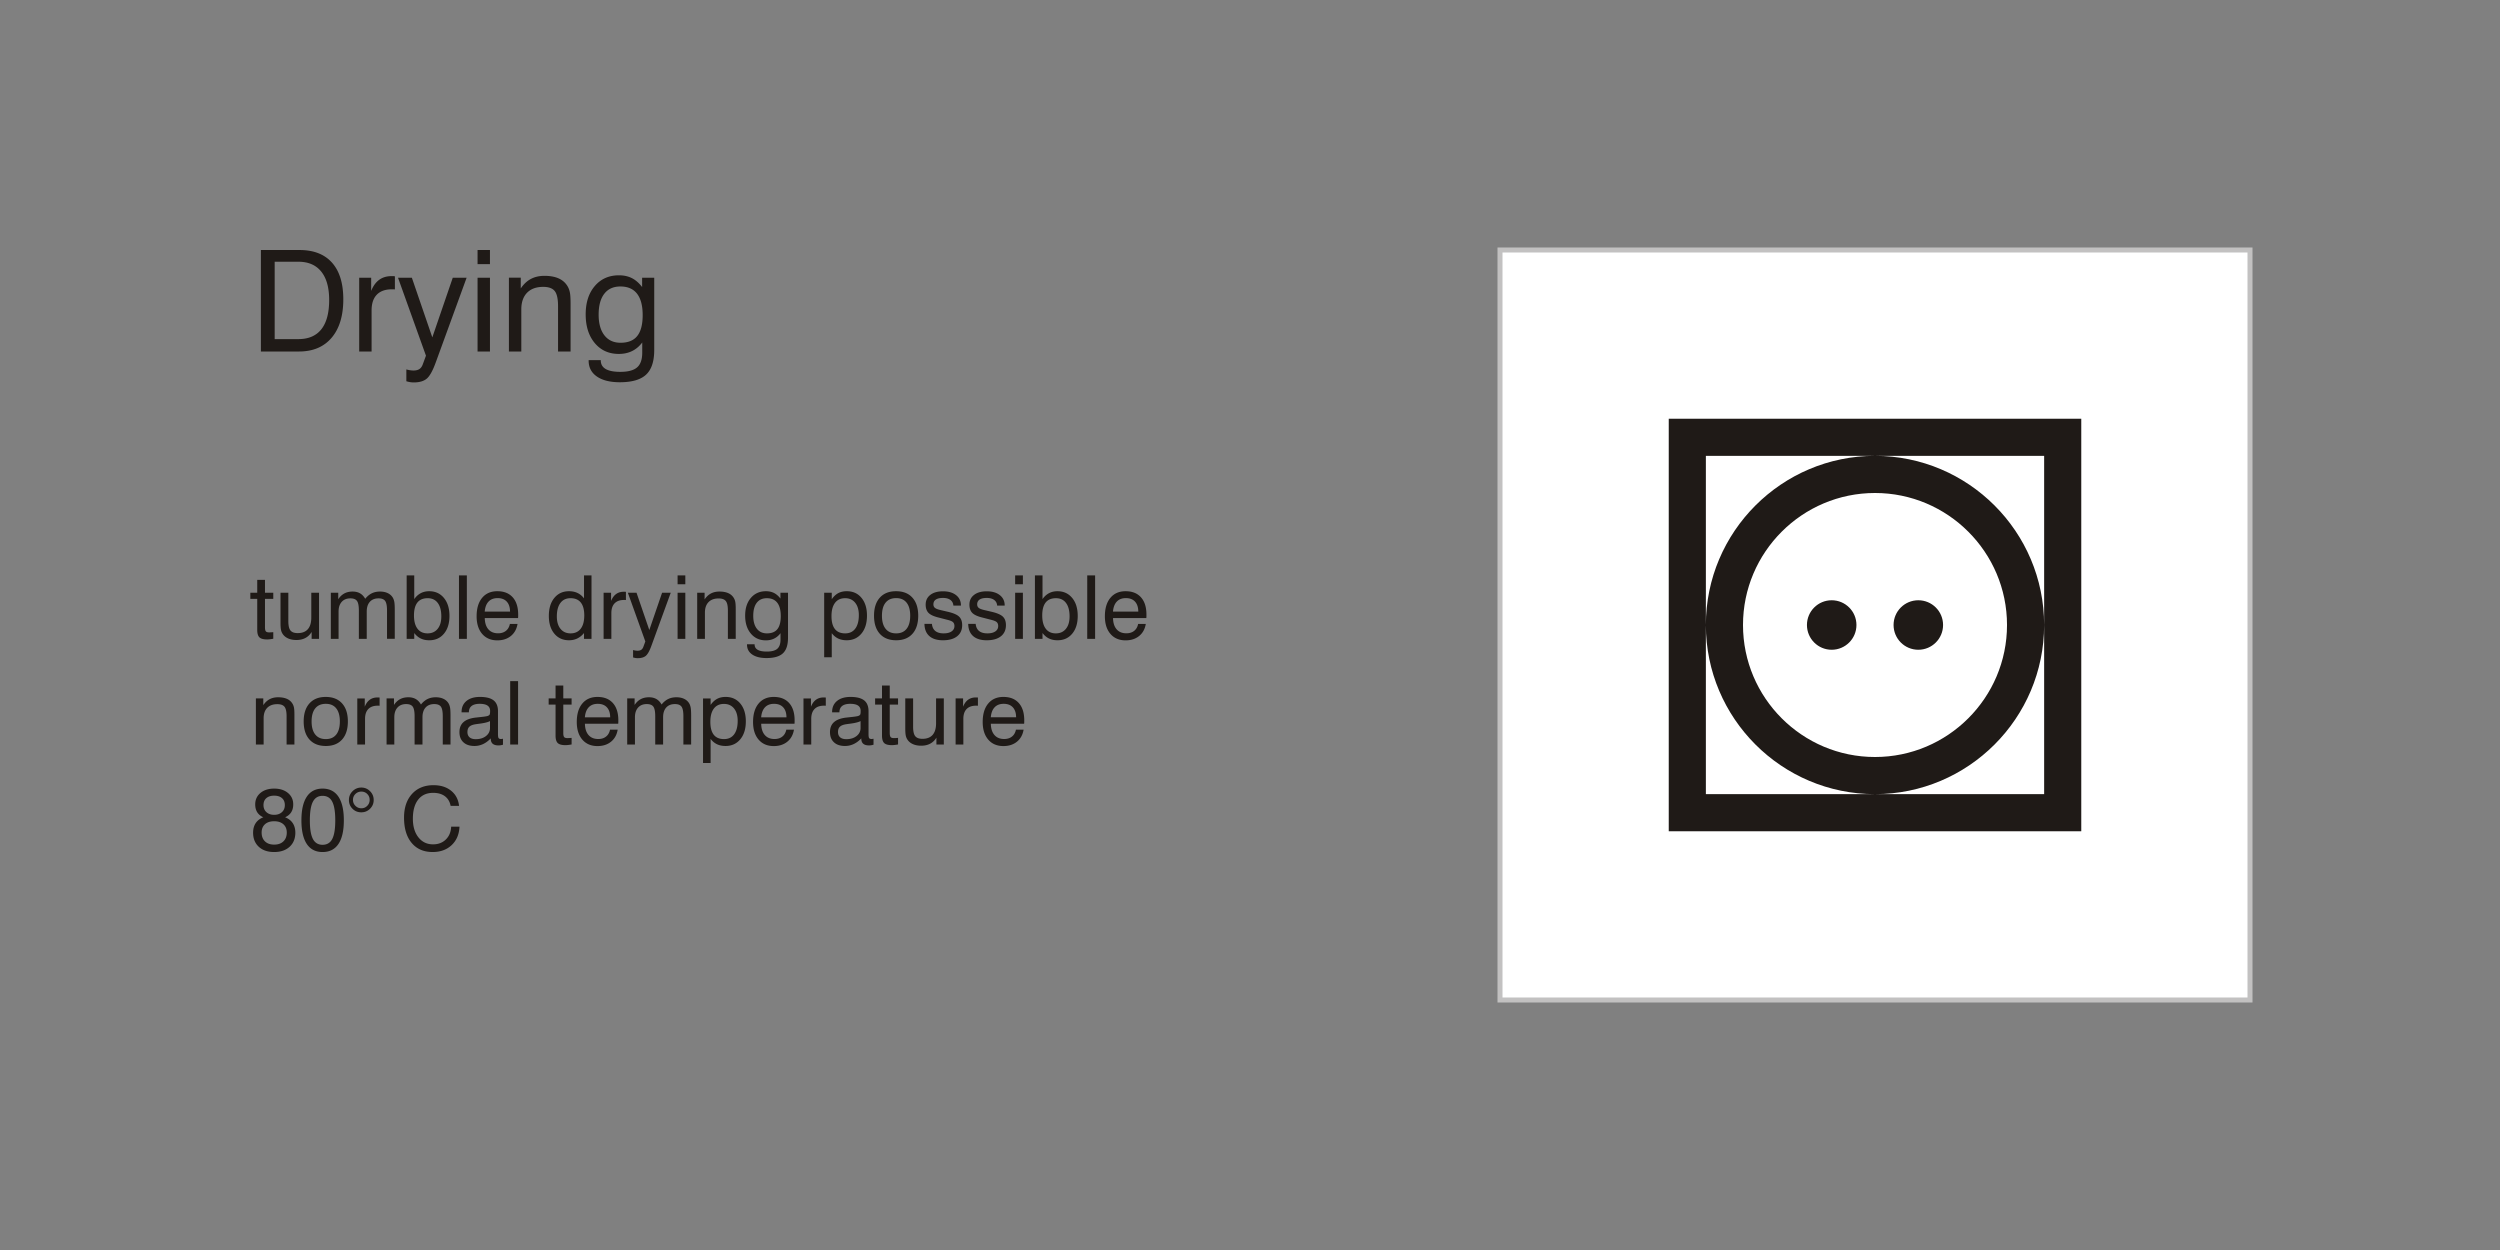 <?xml version="1.0"?>
<svg xmlns="http://www.w3.org/2000/svg" width="1200" height="600" shape-rendering="geometricPrecision" text-rendering="geometricPrecision" image-rendering="optimizeQuality" fill-rule="evenodd" clip-rule="evenodd" viewBox="0 0 1200 600">
  <rect x="0" y="0" width="1200" height="600" fill="#808080" stroke="none"/>
  <defs>
    <style>.fil0{fill:#1f1a17;fill-rule:nonzero}</style>
  </defs>
  <g id="Livello_x0020_1">
    <g id="_83124032">
      <path id="_82083272" class="fil0" d="M143.221 125.633h-11.38v37.14h11.38c4.865 0 8.545-1.58 11.04-4.741 2.495-3.172 3.737-7.846 3.737-14.043 0-5.926-1.265-10.476-3.804-13.626-2.529-3.15-6.198-4.73-10.973-4.73zm-17.994 43.09V120.01h18.547c6.796 0 12 2.033 15.601 6.085 3.602 4.053 5.408 9.912 5.408 17.566 0 7.913-1.875 14.065-5.612 18.468-3.735 4.392-8.952 6.593-15.657 6.593h-18.287zm47.186 0v-35.424h5.747v6.355c.948-2.382 2.235-4.165 3.86-5.34 1.627-1.185 3.613-1.773 5.972-1.773.44 0 .768 0 .96.012.203.011.395.046.599.09v6.288a5.686 5.686 0 00-.53-.056c-.205-.01-.498-.01-.894-.01-3.183 0-5.599.868-7.27 2.595-1.659 1.728-2.494 4.244-2.494 7.553v19.71h-5.95zm44.919-35.424h6.649l-14.912 40.91c-1.412 3.86-2.835 6.378-4.268 7.574-1.434 1.186-3.51 1.785-6.22 1.785-.598 0-1.186-.046-1.773-.148-.587-.1-1.173-.236-1.76-.417v-5.69c.587.18 1.173.305 1.75.395.575.09 1.14.136 1.715.136 1.151 0 2.078-.226 2.777-.689.712-.462 1.253-1.207 1.626-2.224l1.546-4.198-13.422-37.434h6.649l9.82 28.639 9.823-28.64zm11.898-6.514V120h5.95v6.785h-5.95zm0 41.938v-35.424h5.95v35.424h-5.95zm38.63 0v-21.8c0-3.476-.53-5.892-1.603-7.224-1.072-1.332-2.912-1.998-5.508-1.998-3.331 0-5.916.936-7.756 2.822-1.84 1.886-2.766 4.56-2.766 8.026v20.174h-5.95v-35.424h5.691v5.158c1.366-2.043 2.98-3.567 4.854-4.56 1.873-.993 4.053-1.49 6.525-1.49 2.664 0 4.91.406 6.739 1.207 1.829.802 3.24 2.01 4.233 3.624.554.858.948 1.863 1.197 3.025.237 1.152.361 2.992.361 5.51v22.95h-6.017zm29.938-31.214c-3.353 0-5.938 1.163-7.744 3.5-1.806 2.336-2.71 5.678-2.71 10.024 0 4.256.926 7.564 2.777 9.934 1.852 2.371 4.437 3.556 7.745 3.556 3.612 0 6.288-1.084 8.015-3.262 1.727-2.167 2.597-5.498 2.597-10.002 0-4.538-.904-7.958-2.699-10.273-1.795-2.314-4.46-3.477-7.981-3.477zm10.476 26.88c-1.389 1.839-3.013 3.204-4.877 4.119-1.862.914-3.984 1.377-6.366 1.377-4.787 0-8.626-1.738-11.538-5.204-2.912-3.476-4.368-8.071-4.368-13.783 0-5.645 1.456-10.183 4.38-13.603 2.923-3.432 6.785-5.148 11.593-5.148 2.337 0 4.391.452 6.175 1.344 1.773.891 3.42 2.313 4.944 4.278v-4.47h5.814v34.668c0 5.463-1.298 9.414-3.906 11.852-2.596 2.438-6.795 3.658-12.597 3.658-4.697 0-8.365-.915-11.008-2.744-2.652-1.828-3.973-4.368-3.973-7.608v-.26h5.825v.136c0 1.828.779 3.195 2.336 4.11 1.547.914 3.895 1.376 7.023 1.376 3.747 0 6.445-.722 8.082-2.155 1.648-1.434 2.46-3.793 2.46-7.079v-4.865zM127.189 301.061c0 .995.141 1.659.423 1.99.282.332.804.494 1.56.494.219 0 .486-.007.797-.021a30.1 30.1 0 001.206-.084v3.16c-.62.113-1.171.19-1.664.248-.487.056-.925.084-1.313.084-1.742 0-2.97-.339-3.676-1.01-.698-.676-1.05-1.876-1.05-3.597V287.46h-3.31v-2.957h3.31v-6.18h3.717v6.18h3.986v2.957h-3.986v13.602zm11.211-16.559v13.582c0 2.173.339 3.69 1.023 4.537.685.846 1.835 1.27 3.464 1.27 2.152 0 3.775-.628 4.883-1.891 1.1-1.263 1.651-3.118 1.651-5.574v-11.924h3.718v22.14h-3.556v-3.308c-.769 1.284-1.771 2.243-2.991 2.892-1.228.65-2.668.973-4.325.973-1.546 0-2.886-.26-4.029-.782-1.143-.53-2.018-1.27-2.625-2.237-.346-.536-.593-1.164-.748-1.891-.147-.726-.225-1.87-.225-3.443v-14.344h3.76zm47.37 22.14V293.02c0-2.23-.303-3.754-.91-4.58-.606-.818-1.658-1.227-3.16-1.227-1.793 0-3.182.557-4.177 1.664-.995 1.11-1.49 2.668-1.49 4.68v13.086h-3.78V293.02c0-2.23-.304-3.754-.911-4.58-.606-.818-1.65-1.227-3.14-1.227-1.778 0-3.175.564-4.177 1.686-1.008 1.122-1.51 2.674-1.51 4.657v13.087h-3.717v-22.14h3.556v3.126c.825-1.242 1.798-2.166 2.935-2.773 1.129-.607 2.448-.91 3.965-.91 1.376 0 2.553.283 3.535.84.98.557 1.82 1.432 2.519 2.631.966-1.199 2.024-2.074 3.168-2.632 1.142-.556 2.455-.838 3.943-.838 1.433 0 2.68.26 3.739.775 1.066.516 1.877 1.263 2.442 2.244.317.564.542 1.242.684 2.024.134.784.205 2.026.205 3.719v13.934h-3.719zm12.94-11.217c0 2.751.565 4.874 1.693 6.363 1.13 1.488 2.745 2.23 4.841 2.23 2.039 0 3.647-.727 4.825-2.173 1.179-1.446 1.764-3.429 1.764-5.947 0-2.795-.571-4.961-1.707-6.478-1.136-1.524-2.752-2.286-4.847-2.286-2.188 0-3.832.691-4.925 2.075-1.093 1.39-1.644 3.457-1.644 6.216zm-3.514 11.217V276.2h3.641v11.387c.853-1.248 1.884-2.2 3.09-2.843 1.2-.642 2.562-.96 4.079-.96 2.934 0 5.29 1.073 7.07 3.225 1.778 2.153 2.666 5.03 2.666 8.643 0 3.556-.882 6.386-2.64 8.502-1.756 2.116-4.104 3.174-7.054 3.174-1.559 0-2.92-.282-4.085-.846-1.164-.565-2.209-1.44-3.126-2.624v2.786h-3.64zm25.11 0V276.2h3.782v30.444h-3.782zm12.362-13.08h12.15c-.015-2.067-.537-3.662-1.574-4.784-1.03-1.122-2.498-1.686-4.395-1.686-1.835 0-3.281.55-4.332 1.651-1.051 1.108-1.673 2.709-1.85 4.818zm12.072 5.926h3.675c-.402 2.44-1.46 4.368-3.181 5.772-1.722 1.404-3.895 2.11-6.512 2.11-3.07 0-5.496-1.031-7.275-3.099-1.778-2.066-2.666-4.889-2.666-8.459 0-3.775.882-6.723 2.645-8.847 1.764-2.124 4.198-3.183 7.296-3.183 3.182 0 5.643.982 7.387 2.936 1.742 1.954 2.617 4.72 2.617 8.29 0 .452 0 .79-.007 1.008-.007.22-.028.438-.057.644H232.69c.042 2.328.62 4.134 1.735 5.41 1.115 1.277 2.668 1.912 4.65 1.912 1.517 0 2.766-.388 3.754-1.171.988-.775 1.622-1.883 1.912-3.323zm35.715-4.063c0-2.746-.558-4.812-1.665-6.202-1.108-1.39-2.752-2.089-4.925-2.089-2.095 0-3.718.762-4.861 2.286-1.143 1.517-1.715 3.683-1.715 6.478 0 2.518.585 4.5 1.764 5.947 1.178 1.446 2.795 2.173 4.847 2.173 2.082 0 3.697-.742 4.84-2.23 1.143-1.489 1.715-3.612 1.715-6.363zm3.47-19.227v30.444h-3.597v-2.786c-.946 1.157-2.026 2.024-3.224 2.603-1.193.578-2.52.867-3.965.867-2.95 0-5.3-1.058-7.056-3.174-1.757-2.116-2.639-4.946-2.639-8.502 0-3.626.882-6.512 2.646-8.65 1.764-2.145 4.114-3.218 7.049-3.218 1.544 0 2.913.29 4.099.862 1.192.571 2.222 1.424 3.09 2.575V276.2h3.598zm5.807 30.444v-22.14h3.59v3.972c.594-1.488 1.398-2.602 2.414-3.337 1.016-.74 2.258-1.107 3.732-1.107.276 0 .48 0 .6.007.127.007.247.029.374.056v3.93a3.306 3.306 0 00-.332-.035c-.126-.007-.31-.007-.557-.007-1.99 0-3.499.543-4.543 1.623-1.038 1.08-1.56 2.653-1.56 4.72v12.318h-3.718zm28.073-22.14h4.156l-9.32 25.569c-.881 2.413-1.77 3.986-2.667 4.735-.896.74-2.195 1.115-3.888 1.115-.373 0-.74-.029-1.108-.093a8.962 8.962 0 01-1.1-.26v-3.557c.367.113.734.191 1.093.247.36.057.713.086 1.073.086.72 0 1.298-.142 1.735-.431.445-.29.784-.755 1.017-1.39l.967-2.624-8.39-23.397h4.156l6.138 17.9 6.138-17.9zm7.438-4.07v-4.24h3.717v4.24h-3.717zm0 26.21v-22.14h3.717v22.14h-3.717zm24.143 0V293.02c0-2.173-.332-3.683-1.002-4.516-.67-.833-1.82-1.249-3.443-1.249-2.082 0-3.697.586-4.847 1.764-1.15 1.178-1.73 2.85-1.73 5.016v12.608h-3.717v-22.14h3.556v3.225c.853-1.277 1.862-2.23 3.033-2.85 1.172-.622 2.534-.931 4.078-.931 1.666 0 3.07.253 4.213.754 1.143.5 2.025 1.256 2.645 2.265.346.536.593 1.164.749 1.891.147.719.225 1.87.225 3.443v14.343h-3.76zm18.711-19.508c-2.096 0-3.711.727-4.84 2.188-1.129 1.46-1.694 3.548-1.694 6.265 0 2.659.579 4.727 1.737 6.209 1.156 1.48 2.772 2.222 4.84 2.222 2.256 0 3.93-.678 5.008-2.039 1.08-1.355 1.624-3.437 1.624-6.252 0-2.835-.566-4.974-1.688-6.42-1.12-1.446-2.786-2.173-4.987-2.173zm6.547 16.799c-.867 1.15-1.884 2.004-3.048 2.575-1.164.572-2.49.862-3.979.862-2.991 0-5.39-1.088-7.21-3.254-1.821-2.173-2.73-5.044-2.73-8.614 0-3.527.909-6.364 2.737-8.502 1.827-2.145 4.24-3.218 7.245-3.218 1.46 0 2.745.284 3.86.84 1.107.558 2.138 1.446 3.09 2.674v-2.794h3.633v21.668c0 3.415-.811 5.884-2.44 7.408-1.623 1.524-4.248 2.286-7.874 2.286-2.935 0-5.228-.572-6.88-1.714-1.658-1.144-2.484-2.732-2.484-4.756v-.162h3.641v.084c0 1.144.487 1.997 1.46 2.568.968.572 2.435.862 4.389.862 2.342 0 4.03-.453 5.052-1.348 1.03-.896 1.538-2.371 1.538-4.424v-3.041zm24.476-8.206c0 2.759.55 4.827 1.644 6.216 1.093 1.384 2.737 2.075 4.924 2.075 2.096 0 3.712-.762 4.847-2.286 1.137-1.517 1.708-3.683 1.708-6.478 0-2.517-.586-4.5-1.764-5.947-1.179-1.446-2.787-2.173-4.825-2.173-2.097 0-3.712.742-4.841 2.23-1.128 1.489-1.693 3.612-1.693 6.363zm-3.514 19.763v-30.988h3.64v3.126c.918-1.32 1.956-2.293 3.105-2.913 1.157-.622 2.519-.933 4.107-.933 2.95 0 5.298 1.059 7.054 3.183 1.757 2.124 2.64 4.967 2.64 8.537 0 3.613-.889 6.484-2.667 8.622-1.779 2.138-4.135 3.202-7.07 3.202-1.56 0-2.92-.282-4.099-.838-1.178-.558-2.202-1.412-3.07-2.555v11.557h-3.64zm27.734-19.945c0 2.744.593 4.84 1.772 6.293 1.178 1.453 2.857 2.18 5.052 2.18 2.172 0 3.844-.727 5.001-2.18 1.157-1.454 1.737-3.549 1.737-6.293 0-2.731-.58-4.82-1.737-6.273-1.157-1.454-2.83-2.18-5.001-2.18-2.21 0-3.896.726-5.067 2.173-1.171 1.446-1.757 3.534-1.757 6.28zm-3.802 0c0-3.705.924-6.598 2.78-8.664 1.855-2.068 4.452-3.099 7.802-3.099 3.366 0 5.976 1.031 7.833 3.092 1.862 2.059 2.793 4.952 2.793 8.67s-.924 6.619-2.78 8.685c-1.855 2.068-4.452 3.097-7.802 3.097-3.366 0-5.976-1.03-7.833-3.09-1.862-2.06-2.793-4.96-2.793-8.691zm24.207 3.901h3.577c.14 1.502.677 2.639 1.623 3.415.945.768 2.286 1.157 4.021 1.157 1.595 0 2.857-.31 3.782-.938.924-.628 1.383-1.49 1.383-2.576 0-.81-.233-1.44-.691-1.87-.466-.437-1.362-.81-2.703-1.128l-4.155-1.073c-2.343-.564-3.965-1.312-4.883-2.243-.917-.931-1.375-2.258-1.375-3.98 0-1.954.74-3.506 2.222-4.656s3.506-1.728 6.089-1.728c2.631 0 4.72.613 6.28 1.84 1.558 1.228 2.335 2.872 2.335 4.94v.084h-3.62c-.085-1.172-.565-2.081-1.44-2.723-.874-.642-2.06-.96-3.562-.96-1.503 0-2.64.261-3.423.783-.775.53-1.164 1.292-1.164 2.3 0 .714.247 1.278.735 1.68.486.409 1.404.762 2.737 1.065l3.599.846c2.56.607 4.324 1.384 5.29 2.33.968.944 1.448 2.291 1.448 4.042 0 2.3-.813 4.085-2.428 5.362-1.622 1.277-3.88 1.911-6.787 1.911-2.844 0-5.023-.676-6.547-2.024-1.517-1.355-2.3-3.302-2.343-5.856zm21.004 0h3.577c.14 1.502.677 2.639 1.622 3.415.946.768 2.286 1.157 4.022 1.157 1.594 0 2.857-.31 3.782-.938.924-.628 1.382-1.49 1.382-2.576 0-.81-.232-1.44-.69-1.87-.466-.437-1.363-.81-2.703-1.128l-4.156-1.073c-2.342-.564-3.965-1.312-4.883-2.243-.916-.931-1.375-2.258-1.375-3.98 0-1.954.74-3.506 2.223-4.656 1.482-1.15 3.506-1.728 6.088-1.728 2.632 0 4.72.613 6.28 1.84 1.559 1.228 2.335 2.872 2.335 4.94v.084h-3.619c-.085-1.172-.565-2.081-1.44-2.723-.875-.642-2.06-.96-3.563-.96-1.502 0-2.639.261-3.422.783-.775.53-1.164 1.292-1.164 2.3 0 .714.247 1.278.734 1.68.486.409 1.404.762 2.737 1.065l3.6.846c2.56.607 4.324 1.384 5.29 2.33.967.944 1.447 2.291 1.447 4.042 0 2.3-.812 4.085-2.427 5.362-1.623 1.277-3.881 1.911-6.788 1.911-2.844 0-5.023-.676-6.547-2.024-1.517-1.355-2.3-3.302-2.342-5.856zm22.527-19.014v-4.24h3.718v4.24h-3.718zm0 26.21v-22.14h3.718v22.14h-3.718zm13.002-11.217c0 2.751.566 4.874 1.694 6.363 1.129 1.488 2.744 2.23 4.84 2.23 2.04 0 3.647-.727 4.826-2.173 1.178-1.446 1.764-3.429 1.764-5.947 0-2.795-.572-4.961-1.708-6.478-1.135-1.524-2.752-2.286-4.847-2.286-2.187 0-3.831.691-4.925 2.075-1.093 1.39-1.644 3.457-1.644 6.216zm-3.513 11.217V276.2h3.64v11.387c.854-1.248 1.885-2.2 3.09-2.843 1.2-.642 2.563-.96 4.08-.96 2.933 0 5.29 1.073 7.069 3.225 1.778 2.153 2.666 5.03 2.666 8.643 0 3.556-.882 6.386-2.639 8.502-1.757 2.116-4.105 3.174-7.055 3.174-1.558 0-2.92-.282-4.084-.846-1.164-.565-2.21-1.44-3.126-2.624v2.786h-3.641zm25.11 0V276.2h3.781v30.444h-3.781zm12.361-13.08h12.15c-.014-2.067-.536-3.662-1.573-4.784-1.031-1.122-2.499-1.686-4.396-1.686-1.835 0-3.28.55-4.332 1.651-1.051 1.108-1.673 2.709-1.849 4.818zm12.072 5.926h3.676c-.402 2.44-1.46 4.368-3.182 5.772s-3.895 2.11-6.512 2.11c-3.07 0-5.496-1.031-7.274-3.099-1.779-2.066-2.667-4.889-2.667-8.459 0-3.775.882-6.723 2.645-8.847 1.764-2.124 4.199-3.183 7.296-3.183 3.182 0 5.644.982 7.387 2.936 1.743 1.954 2.617 4.72 2.617 8.29 0 .452 0 .79-.007 1.008-.007.22-.027.438-.056.644h-15.973c.042 2.328.62 4.134 1.735 5.41 1.115 1.277 2.667 1.912 4.65 1.912 1.517 0 2.766-.388 3.753-1.171.988-.775 1.623-1.883 1.912-3.323zm-408.74 57.896v-13.623c0-2.173-.331-3.683-1.002-4.516-.67-.833-1.82-1.249-3.443-1.249-2.082 0-3.697.586-4.847 1.764-1.15 1.178-1.729 2.85-1.729 5.016v12.608h-3.717v-22.14h3.555v3.225c.853-1.277 1.863-2.23 3.034-2.85 1.171-.622 2.533-.931 4.077-.931 1.666 0 3.07.253 4.214.754 1.142.5 2.024 1.256 2.644 2.265.346.536.593 1.164.75 1.891.147.719.225 1.87.225 3.443v14.343h-3.761zm12.008-11.097c0 2.744.593 4.84 1.772 6.293 1.178 1.453 2.857 2.18 5.052 2.18 2.172 0 3.844-.727 5.001-2.18 1.157-1.454 1.737-3.549 1.737-6.293 0-2.731-.58-4.82-1.737-6.273-1.157-1.454-2.83-2.18-5.001-2.18-2.21 0-3.896.726-5.067 2.173-1.171 1.446-1.757 3.534-1.757 6.28zm-3.802 0c0-3.705.924-6.598 2.78-8.664 1.855-2.068 4.452-3.099 7.802-3.099 3.366 0 5.976 1.031 7.833 3.092 1.862 2.059 2.793 4.952 2.793 8.67s-.924 6.619-2.78 8.685c-1.855 2.068-4.452 3.097-7.802 3.097-3.366 0-5.976-1.03-7.833-3.09-1.862-2.06-2.793-4.96-2.793-8.691zm25.731 11.097v-22.14h3.59v3.972c.593-1.488 1.397-2.602 2.414-3.337 1.016-.74 2.258-1.107 3.732-1.107.276 0 .48 0 .6.007.127.007.247.029.374.056v3.93a3.306 3.306 0 00-.332-.035c-.126-.007-.31-.007-.557-.007-1.99 0-3.5.543-4.543 1.623-1.038 1.08-1.56 2.653-1.56 4.72v12.318h-3.718zm41.027 0v-13.623c0-2.23-.304-3.754-.91-4.58-.607-.818-1.658-1.227-3.16-1.227-1.793 0-3.183.557-4.178 1.664-.994 1.11-1.489 2.668-1.489 4.68v13.086h-3.781v-13.623c0-2.23-.304-3.754-.91-4.58-.607-.818-1.65-1.227-3.14-1.227-1.778 0-3.175.564-4.177 1.686-1.008 1.122-1.51 2.674-1.51 4.657v13.087h-3.717v-22.14h3.555v3.126c.826-1.242 1.799-2.166 2.935-2.773 1.13-.607 2.448-.91 3.965-.91 1.377 0 2.554.283 3.535.84.98.557 1.82 1.432 2.52 2.631.965-1.199 2.024-2.074 3.167-2.632 1.143-.556 2.455-.838 3.943-.838 1.433 0 2.681.26 3.74.775 1.065.516 1.876 1.263 2.442 2.244.316.564.542 1.242.684 2.024.134.784.205 2.026.205 3.719v13.934h-3.719zm23.03-2.956c-1.158 1.214-2.392 2.124-3.69 2.73a9.703 9.703 0 01-4.142.91c-2.266 0-4.03-.592-5.292-1.77-1.27-1.178-1.904-2.808-1.904-4.882 0-2.019.62-3.592 1.87-4.734 1.247-1.151 3.146-1.884 5.692-2.216.65-.07 1.524-.163 2.626-.289 1.89-.19 3.048-.381 3.47-.558.43-.162.713-.38.854-.649.134-.268.204-.853.204-1.75 0-1.129-.416-1.975-1.242-2.54-.824-.564-2.073-.846-3.739-.846-1.72 0-3.019.346-3.894 1.03-.875.692-1.313 1.714-1.313 3.062h-3.513v-.162c0-2.237.783-4 2.357-5.3 1.573-1.29 3.732-1.94 6.49-1.94 2.957 0 5.136.558 6.54 1.666 1.398 1.108 2.097 2.843 2.097 5.2v11.077c0 .945.105 1.559.31 1.835.205.274.578.416 1.114.416.113 0 .247-.007.402-.029.163-.021.353-.056.573-.098v2.879c-.453.12-.855.21-1.186.26a6.74 6.74 0 01-.967.07c-1.241 0-2.166-.268-2.787-.803-.62-.544-.93-1.355-.93-2.442v-.127zm-.354-8.312c-.994.537-2.695.96-5.108 1.264-.853.113-1.488.197-1.919.268-1.347.22-2.32.621-2.913 1.2-.593.578-.89 1.418-.89 2.526 0 1.1.346 1.946 1.03 2.539.691.593 1.68.889 2.957.889 2.004 0 3.64-.5 4.925-1.51 1.276-1.009 1.918-2.293 1.918-3.866v-3.31zm9.694 11.268v-30.444h3.781v30.444h-3.781zm25.484-5.58c0 .994.142 1.658.424 1.989.282.332.804.494 1.559.494.22 0 .487-.007.798-.021a30.1 30.1 0 001.206-.084v3.16c-.62.113-1.171.19-1.665.248-.487.056-.925.084-1.312.084-1.743 0-2.97-.339-3.676-1.01-.698-.676-1.051-1.876-1.051-3.597v-14.866h-3.31v-2.957h3.31v-6.18h3.717v6.18h3.987v2.957h-3.987v13.602zm10.365-7.5h12.15c-.015-2.067-.537-3.662-1.573-4.784-1.031-1.122-2.499-1.686-4.396-1.686-1.835 0-3.28.55-4.332 1.651-1.051 1.108-1.673 2.709-1.85 4.818zm12.072 5.926h3.675c-.402 2.44-1.46 4.368-3.18 5.772-1.723 1.404-3.896 2.11-6.513 2.11-3.07 0-5.496-1.031-7.275-3.099-1.778-2.066-2.666-4.889-2.666-8.459 0-3.775.882-6.723 2.645-8.847 1.764-2.124 4.199-3.183 7.296-3.183 3.182 0 5.643.982 7.387 2.936 1.742 1.954 2.617 4.72 2.617 8.29 0 .452 0 .79-.007 1.008-.007.22-.028.438-.056.644h-15.974c.042 2.328.62 4.134 1.736 5.41 1.114 1.277 2.667 1.912 4.65 1.912 1.516 0 2.766-.388 3.753-1.171.988-.775 1.623-1.883 1.912-3.323zm35.214 7.154v-13.623c0-2.23-.304-3.754-.91-4.58-.607-.818-1.658-1.227-3.16-1.227-1.793 0-3.183.557-4.178 1.664-.995 1.11-1.489 2.668-1.489 4.68v13.086h-3.781v-13.623c0-2.23-.304-3.754-.911-4.58-.606-.818-1.65-1.227-3.14-1.227-1.778 0-3.174.564-4.176 1.686-1.008 1.122-1.51 2.674-1.51 4.657v13.087h-3.718v-22.14h3.556v3.126c.826-1.242 1.799-2.166 2.935-2.773 1.13-.607 2.448-.91 3.965-.91 1.376 0 2.554.283 3.535.84.98.557 1.82 1.432 2.519 2.631.966-1.199 2.024-2.074 3.168-2.632 1.142-.556 2.455-.838 3.943-.838 1.433 0 2.681.26 3.74.775 1.065.516 1.876 1.263 2.441 2.244.317.564.543 1.242.684 2.024.135.784.206 2.026.206 3.719v13.934h-3.72zm12.94-10.915c0 2.759.55 4.827 1.643 6.216 1.094 1.384 2.738 2.075 4.925 2.075 2.095 0 3.712-.762 4.847-2.286 1.136-1.517 1.708-3.683 1.708-6.478 0-2.517-.586-4.5-1.764-5.947-1.179-1.446-2.787-2.173-4.826-2.173-2.096 0-3.711.742-4.84 2.23-1.128 1.489-1.694 3.612-1.694 6.363zm-3.514 19.763v-30.988h3.64v3.126c.917-1.32 1.955-2.293 3.105-2.913 1.157-.622 2.519-.933 4.106-.933 2.95 0 5.298 1.059 7.055 3.183 1.757 2.124 2.639 4.967 2.639 8.537 0 3.613-.888 6.484-2.666 8.622-1.779 2.138-4.136 3.202-7.07 3.202-1.56 0-2.92-.282-4.099-.838-1.178-.558-2.202-1.412-3.07-2.555v11.557h-3.64zm27.903-21.929h12.15c-.014-2.066-.536-3.661-1.573-4.783-1.03-1.122-2.498-1.686-4.395-1.686-1.835 0-3.281.55-4.332 1.651-1.052 1.108-1.673 2.709-1.85 4.818zm12.072 5.927h3.676c-.402 2.44-1.46 4.368-3.181 5.772-1.722 1.404-3.895 2.11-6.513 2.11-3.07 0-5.496-1.031-7.274-3.099-1.778-2.066-2.666-4.889-2.666-8.459 0-3.775.882-6.723 2.644-8.847 1.764-2.124 4.2-3.183 7.296-3.183 3.183 0 5.644.982 7.388 2.936 1.742 1.954 2.617 4.72 2.617 8.29 0 .452 0 .79-.007 1.008-.008.22-.028.438-.057.644h-15.973c.042 2.328.62 4.134 1.735 5.41 1.115 1.277 2.668 1.912 4.65 1.912 1.517 0 2.766-.388 3.754-1.171.987-.775 1.622-1.883 1.911-3.323zm8.242 7.154v-22.14h3.59v3.972c.593-1.488 1.397-2.602 2.414-3.337 1.016-.74 2.258-1.107 3.732-1.107.276 0 .48 0 .6.007.127.007.247.029.374.056v3.93a3.306 3.306 0 00-.332-.035c-.126-.007-.31-.007-.557-.007-1.99 0-3.5.543-4.543 1.623-1.038 1.08-1.56 2.653-1.56 4.72v12.318h-3.718z"/>
      <path id="_83436024" class="fil0" d="M413.422 354.428c-1.157 1.214-2.392 2.124-3.69 2.731a9.703 9.703 0 01-4.141.91c-2.266 0-4.03-.593-5.292-1.77-1.27-1.179-1.905-2.808-1.905-4.883 0-2.018.62-3.592 1.87-4.734 1.248-1.15 3.146-1.884 5.693-2.215.649-.071 1.524-.163 2.625-.29 1.89-.19 3.048-.381 3.47-.557.432-.162.714-.38.855-.65.133-.267.204-.853.204-1.75 0-1.128-.416-1.974-1.242-2.54-.824-.564-2.073-.846-3.739-.846-1.72 0-3.02.346-3.894 1.03-.875.692-1.313 1.715-1.313 3.062h-3.513v-.162c0-2.236.783-4 2.356-5.299 1.574-1.291 3.732-1.94 6.491-1.94 2.957 0 5.136.558 6.54 1.665 1.398 1.108 2.097 2.843 2.097 5.2v11.077c0 .946.105 1.559.31 1.835.204.275.578.416 1.114.416.113 0 .247-.007.402-.028.163-.022.353-.057.572-.099v2.879c-.452.12-.854.211-1.185.26a6.74 6.74 0 01-.967.071c-1.241 0-2.166-.269-2.787-.804-.62-.543-.931-1.355-.931-2.442v-.127zm-.353-8.311c-.995.536-2.695.96-5.108 1.263-.853.113-1.488.197-1.919.268-1.348.22-2.32.622-2.914 1.2-.592.578-.889 1.418-.889 2.526 0 1.1.346 1.946 1.03 2.54.691.592 1.68.888 2.957.888 2.004 0 3.64-.5 4.924-1.51 1.277-1.008 1.92-2.292 1.92-3.866v-3.31zm14.011 5.687c0 .994.142 1.658.424 1.99.282.332.804.494 1.559.494.22 0 .487-.008.798-.022a30.1 30.1 0 001.206-.084v3.16c-.62.114-1.171.19-1.665.248-.487.056-.925.084-1.312.084-1.743 0-2.97-.338-3.676-1.01-.698-.676-1.051-1.876-1.051-3.597v-14.865h-3.31v-2.957h3.31v-6.18h3.717v6.18h3.987v2.957h-3.987v13.602zm11.212-16.56v13.582c0 2.174.338 3.69 1.022 4.538.686.846 1.835 1.27 3.465 1.27 2.151 0 3.775-.628 4.883-1.892 1.1-1.262 1.65-3.118 1.65-5.574v-11.923h3.718v22.14h-3.555v-3.309c-.77 1.284-1.771 2.243-2.992 2.892-1.227.65-2.667.974-4.325.974-1.545 0-2.886-.26-4.028-.783-1.144-.529-2.018-1.27-2.626-2.237-.345-.536-.592-1.164-.747-1.89-.148-.727-.226-1.87-.226-3.444v-14.343h3.761zm20.398 22.14v-22.14h3.59v3.973c.593-1.488 1.397-2.603 2.413-3.337 1.017-.74 2.259-1.108 3.732-1.108.276 0 .48 0 .6.007.127.007.247.029.375.057v3.93a3.306 3.306 0 00-.333-.035c-.126-.007-.31-.007-.557-.007-1.99 0-3.499.542-4.543 1.622-1.038 1.08-1.56 2.653-1.56 4.72v12.319h-3.717zm16.89-13.08h12.15c-.015-2.067-.537-3.662-1.574-4.784-1.03-1.122-2.498-1.686-4.395-1.686-1.835 0-3.281.551-4.332 1.652-1.051 1.107-1.673 2.708-1.85 4.818zm12.072 5.926h3.675c-.402 2.441-1.46 4.368-3.181 5.772-1.722 1.404-3.895 2.11-6.512 2.11-3.07 0-5.496-1.03-7.275-3.098-1.778-2.067-2.666-4.89-2.666-8.46 0-3.774.882-6.723 2.645-8.847 1.764-2.124 4.198-3.182 7.296-3.182 3.182 0 5.643.981 7.387 2.935 1.742 1.955 2.617 4.72 2.617 8.29 0 .452 0 .79-.007 1.009-.007.22-.028.438-.057.643h-15.973c.042 2.328.62 4.134 1.735 5.41 1.115 1.278 2.668 1.912 4.65 1.912 1.517 0 2.766-.387 3.754-1.17.988-.776 1.622-1.884 1.912-3.324zm-362.07 49.38c0 1.808.536 3.225 1.615 4.256 1.073 1.036 2.54 1.551 4.403 1.551 1.87 0 3.351-.522 4.43-1.559 1.08-1.036 1.624-2.455 1.624-4.248 0-1.664-.544-2.984-1.624-3.957-1.079-.966-2.56-1.453-4.43-1.453-1.877 0-3.352.48-4.418 1.446-1.064.967-1.6 2.286-1.6 3.964zm.895-13.165c0 1.404.465 2.533 1.404 3.387.938.854 2.173 1.285 3.719 1.285 1.545 0 2.779-.431 3.717-1.285.939-.854 1.404-1.983 1.404-3.387 0-1.417-.451-2.532-1.353-3.33-.904-.797-2.16-1.199-3.768-1.199-1.595 0-2.85.402-3.761 1.2-.91.797-1.362 1.912-1.362 3.33zm-.084 5.849c-1.306-.592-2.286-1.397-2.928-2.42-.642-1.016-.96-2.27-.96-3.76 0-2.257.833-4.085 2.498-5.489 1.672-1.397 3.867-2.096 6.597-2.096 2.737 0 4.952.705 6.632 2.11 1.679 1.403 2.519 3.231 2.519 5.475 0 1.49-.325 2.744-.975 3.76-.642 1.023-1.622 1.828-2.928 2.42 1.624.636 2.852 1.574 3.676 2.822.826 1.25 1.242 2.774 1.242 4.58 0 2.822-.917 5.072-2.759 6.76-1.84 1.678-4.31 2.518-7.407 2.518-3.105 0-5.56-.84-7.38-2.519-1.82-1.687-2.73-3.937-2.73-6.76 0-1.805.415-3.33 1.24-4.579.826-1.248 2.046-2.186 3.663-2.822zm22.337 1.49c0 4.077.487 7.048 1.467 8.918.98 1.87 2.526 2.8 4.636 2.8 2.117 0 3.668-.924 4.635-2.78.974-1.855 1.46-4.832 1.46-8.939 0-4.12-.486-7.112-1.46-8.982-.967-1.87-2.518-2.8-4.635-2.8-2.11 0-3.655.938-4.636 2.822-.98 1.877-1.467 4.868-1.467 8.96zm-4.05 0c0-4.99.861-8.778 2.582-11.367 1.722-2.59 4.248-3.888 7.57-3.888 3.33 0 5.871 1.291 7.606 3.873 1.736 2.583 2.604 6.378 2.604 11.381 0 4.974-.868 8.75-2.596 11.325-1.73 2.575-4.269 3.866-7.613 3.866-3.323 0-5.849-1.291-7.571-3.866-1.72-2.576-2.582-6.35-2.582-11.325zm32.751-9.843c0-1.108-.381-2.053-1.15-2.823-.763-.769-1.707-1.15-2.822-1.15s-2.067.381-2.858 1.15c-.783.77-1.177 1.715-1.177 2.823 0 1.115.394 2.06 1.177 2.85.79.79 1.743 1.185 2.858 1.185s2.06-.394 2.821-1.185c.77-.79 1.151-1.735 1.151-2.85zm-3.986-5.913c1.63 0 3.019.586 4.183 1.75 1.164 1.164 1.744 2.568 1.744 4.226 0 1.637-.58 3.034-1.737 4.185-1.157 1.15-2.56 1.728-4.226 1.728-1.665 0-3.069-.571-4.212-1.715-1.143-1.142-1.714-2.546-1.714-4.198 0-1.658.579-3.062 1.743-4.226 1.164-1.164 2.568-1.75 4.219-1.75zm43.109 18.789h4.006c-.176 3.704-1.446 6.66-3.795 8.862-2.343 2.193-5.383 3.295-9.102 3.295-4.282 0-7.64-1.462-10.074-4.382-2.435-2.921-3.648-6.964-3.648-12.135 0-4.77 1.277-8.551 3.824-11.359 2.547-2.802 5.99-4.206 10.314-4.206 3.444 0 6.265.89 8.46 2.668 2.201 1.778 3.472 4.204 3.817 7.274h-4.05c-.387-2.011-1.305-3.563-2.751-4.643-1.446-1.08-3.323-1.622-5.638-1.622-3.09 0-5.481 1.079-7.182 3.245-1.7 2.166-2.555 5.214-2.555 9.158 0 3.718.882 6.702 2.654 8.946 1.77 2.251 4.12 3.372 7.041 3.372 2.49 0 4.536-.775 6.124-2.328 1.595-1.544 2.442-3.598 2.555-6.145z"/>
    </g>
    <g id="_80423256">
      <path id="_83124008" fill="#fff" stroke="#c2c1c1" stroke-width="2.4" d="M720 120h360v360H720z"/>
      <path id="_84475640" class="fil0" d="M999.01 200.99H800.998v198.016H999.01V200.99zm0 198.016zm-17.82-17.824H818.818V218.814H981.19v162.368zm-162.372-81.186c0 44.77 36.416 81.186 81.186 81.186 44.756 0 81.174-36.416 81.174-81.186 0-44.766-36.418-81.182-81.174-81.182-44.77 0-81.186 36.416-81.186 81.182zm17.822 0c0-34.934 28.416-63.36 63.364-63.36 34.934 0 63.362 28.426 63.362 63.36 0 34.938-28.428 63.364-63.362 63.364-34.948 0-63.364-28.426-63.364-63.364zm30.694 0c0 6.564 5.312 11.886 11.874 11.886 6.56 0 11.886-5.322 11.886-11.886 0-6.56-5.326-11.874-11.886-11.874-6.562 0-11.874 5.314-11.874 11.874zm41.58 0c0 6.564 5.312 11.886 11.876 11.886 6.562 0 11.884-5.322 11.884-11.886 0-6.56-5.322-11.874-11.884-11.874-6.564 0-11.876 5.314-11.876 11.874z"/>
    </g>
  </g>
</svg>
